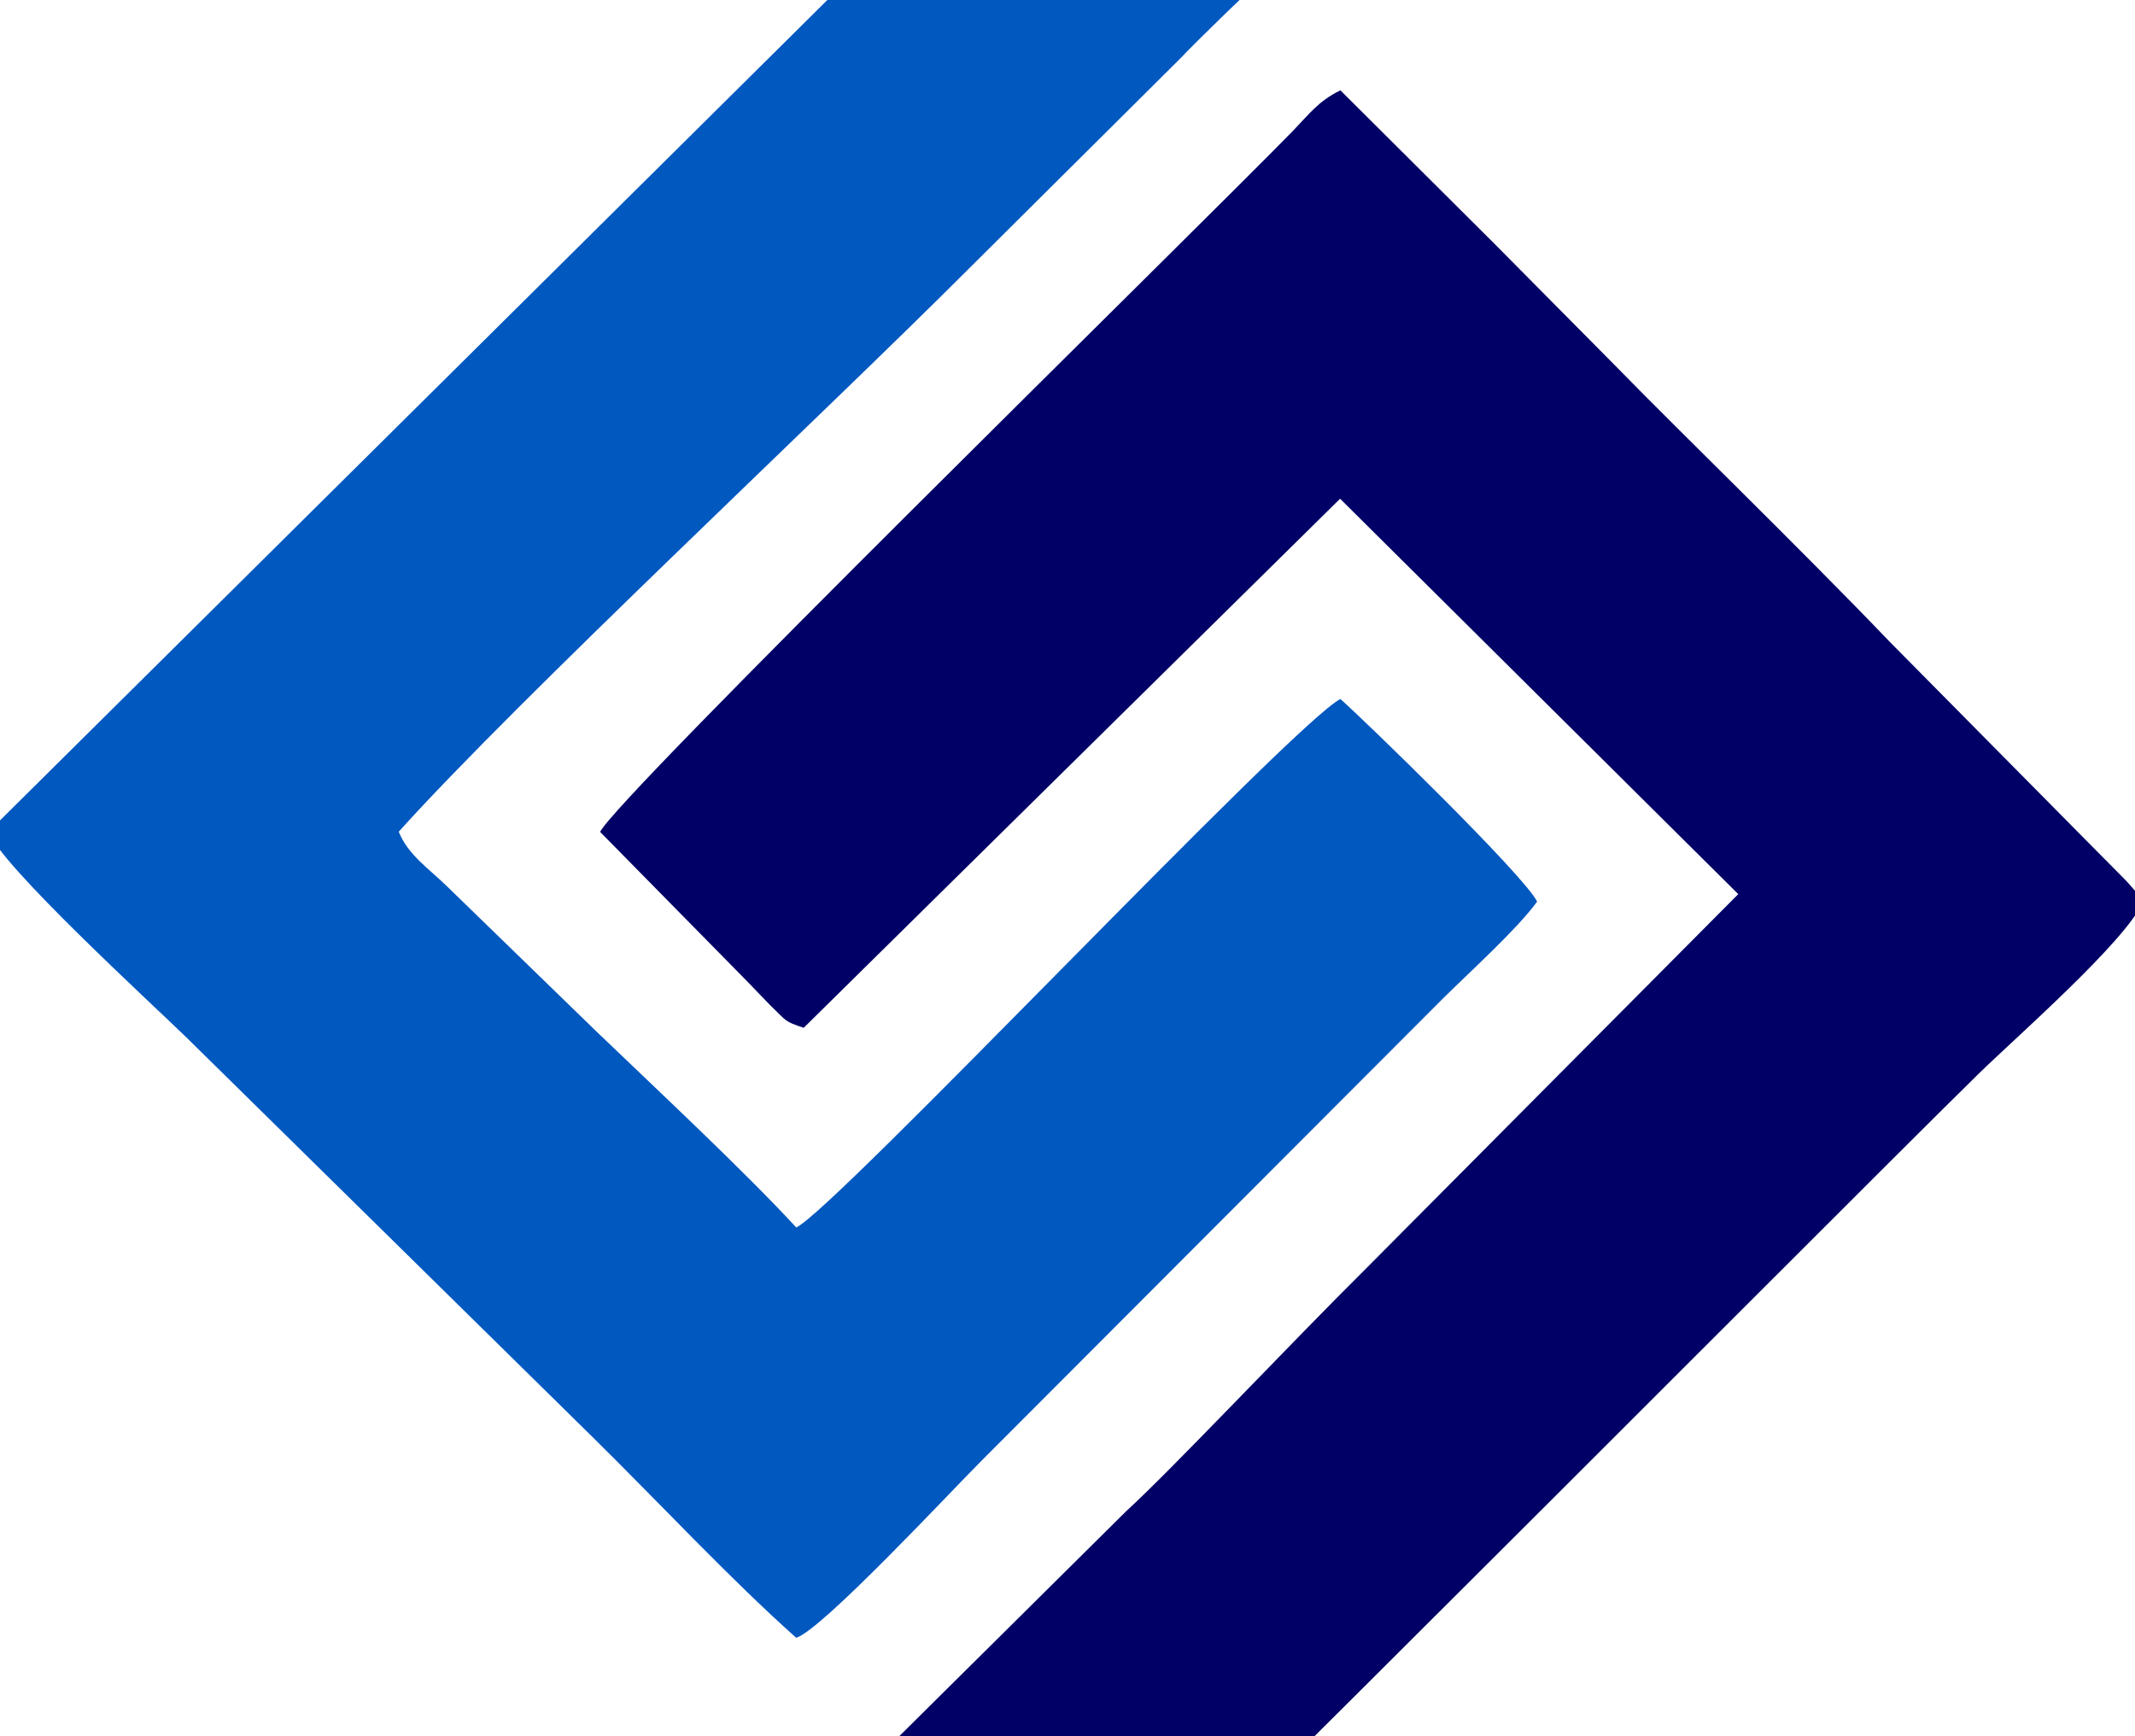 
<svg width="375" height="305" viewBox="0 0 375 305" fill="none" xmlns="http://www.w3.org/2000/svg">
<path fill-rule="evenodd" clip-rule="evenodd" d="M-2 146.099C0.033 151.92 26.428 176.095 32.714 182.209L104.296 252.648C115.859 264.051 128.312 277.421 139.848 287.694C144.34 286.365 167.306 261.659 172.449 256.542L253.626 175.218C258.464 170.447 266.558 163.111 269.987 158.379C267.754 153.807 239.818 126.669 235.432 122.788C226.979 127.147 146.626 212.484 139.861 215.621C130.81 205.813 116.284 192.243 104.735 181.172L78.433 155.615C75.15 152.439 71.655 150.126 70.034 146.099C91.032 122.788 144.552 72.856 170.429 46.94L207.402 10.179C209.05 8.411 211.934 5.62 213.543 4.039C236.841 -18.98 235.033 -8.986 235.033 -36.895C235.033 -53.096 235.751 -71.025 234.874 -87C231.697 -86.442 230.435 -84.342 227.657 -81.538C225.172 -78.946 222.607 -76.354 220.148 -74.002C214.965 -68.912 210.154 -64.327 204.97 -59.157L-2 146.099Z" fill="#0158BF"/>
<path fill-rule="evenodd" clip-rule="evenodd" d="M105.374 146.099L131.277 172.427C132.247 173.411 134.307 175.604 135.264 176.561C138.361 179.538 137.696 179.365 141.165 180.548L235.38 87.608L305.314 157.064L240.577 222.186C225.957 236.699 205.809 258.163 197.795 265.473L147.053 315.79C144.049 318.648 142.467 320.455 142.467 326.289L142.361 391C149.033 387.903 322.578 213.069 347.537 188.615C353.77 182.501 373.52 165.251 376.417 158.379C375.845 157.514 375.21 156.692 374.517 155.921C373.985 155.309 373.786 155.07 373.533 154.818L372.51 153.768L369.2 150.432L331.801 112.621C324.478 104.952 314.046 94.519 305.128 85.655C297.871 78.438 291.625 72.258 288.9 69.494C280.036 60.483 271.251 51.698 262.413 42.74L235.433 15.867C231.579 17.768 230.117 19.854 227.02 23.07C209.743 40.76 107.873 140.464 105.387 146.179" fill="#010066"/>
</svg>
